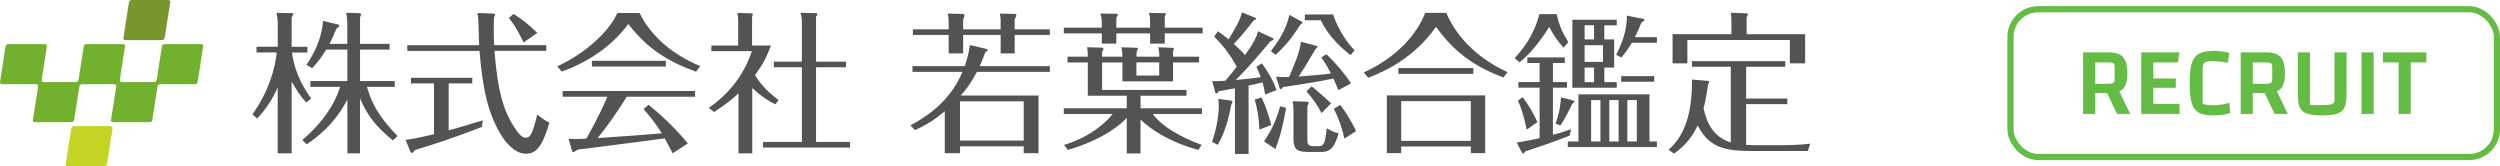 <svg width="406" height="27" viewBox="0 0 406 27" fill="none" xmlns="http://www.w3.org/2000/svg">
<g clip-path="url(#clip0_2429_13373)">
<path d="M0.309 13.678C0.112 13.678 -0.025 13.52 0.004 13.329L0.911 7.513C0.941 7.321 1.127 7.164 1.325 7.164H7.311C7.508 7.164 7.645 7.321 7.616 7.513L6.765 12.974C6.736 13.166 6.873 13.323 7.07 13.323H12.337C12.535 13.323 12.721 13.166 12.752 12.974L13.603 7.513C13.633 7.321 13.82 7.164 14.018 7.164H20.003C20.201 7.164 20.338 7.321 20.309 7.513L19.457 12.974C19.427 13.166 19.565 13.323 19.763 13.323H25.029C25.227 13.323 25.413 13.166 25.444 12.974L26.295 7.513C26.324 7.321 26.512 7.164 26.71 7.164H32.695C32.893 7.164 33.03 7.321 33.001 7.513L32.096 13.329C32.065 13.52 31.879 13.678 31.681 13.678H26C25.802 13.678 25.616 13.835 25.587 14.027L24.735 19.488C24.706 19.679 24.518 19.837 24.321 19.837H18.335C18.137 19.837 18.001 19.679 18.03 19.488L18.881 14.027C18.912 13.835 18.773 13.678 18.575 13.678H13.309C13.111 13.678 12.925 13.835 12.894 14.027L12.043 19.488C12.014 19.679 11.826 19.837 11.628 19.837H5.643C5.445 19.837 5.308 19.679 5.337 19.488L6.189 14.027C6.219 13.835 6.081 13.678 5.883 13.678H0.309Z" fill="#72B12D"/>
<path d="M26.237 6.514H20.345C20.147 6.514 20.01 6.356 20.039 6.165L20.946 0.349C20.976 0.157 21.163 0 21.36 0H27.346C27.544 0 27.68 0.157 27.651 0.349L26.742 6.153C26.703 6.382 26.518 6.512 26.238 6.512L26.237 6.514Z" fill="#78962E"/>
<path d="M16.864 27.002H10.972C10.774 27.002 10.637 26.845 10.666 26.653L11.573 20.837C11.603 20.646 11.789 20.488 11.987 20.488H17.973C18.171 20.488 18.307 20.646 18.278 20.837L17.369 26.643C17.329 26.872 17.145 27.002 16.864 27.002Z" fill="#C3D425"/>
</g>
<g clip-path="url(#clip1_2429_13373)">
<path d="M56.405 24.903H58.464V15.978L58.636 16.361C59.731 18.811 61.129 20.644 63.795 22.794L64.557 22.093C61.623 19.033 60.439 17.008 59.63 14.217L59.594 14.103H64.105V13.169H58.47V8.06H63.272V7.126H58.47V2.807C58.601 2.508 58.642 2.394 58.642 2.298C58.642 2.208 58.505 2.142 58.434 2.142L56.227 2.07C56.363 2.903 56.405 3.208 56.405 3.861V7.12H53.513L53.579 6.988C53.775 6.592 54.019 6.125 54.638 4.664L54.65 4.64L54.673 4.628C54.822 4.544 55.15 4.263 55.126 4.161C55.138 4.071 54.995 3.993 54.9 3.975L52.448 3.382C52.317 6.131 50.949 8.868 49.759 10.522L50.693 11.079C51.276 10.438 52.091 9.539 52.948 8.102L52.972 8.06H56.411V13.169H50.407V14.103H55.239L55.203 14.223C54.34 16.948 52.413 19.907 49.098 22.746L49.812 23.441C51.514 22.273 54.215 20.255 56.244 16.475L56.417 16.164V24.903H56.405ZM45.106 24.903H47.361V13.235L47.527 13.528C48.152 14.618 48.89 15.745 49.723 16.649L50.526 15.99C49.646 14.75 47.944 12.259 47.432 8.635L47.42 8.533H49.919V7.599H47.361V2.837L47.373 2.819C47.593 2.424 47.635 2.304 47.635 2.244C47.635 2.136 47.539 2.142 47.45 2.136L44.921 2.088C45.058 2.975 45.106 3.334 45.106 3.682V7.587H41.655V8.521H44.939L44.927 8.623C44.683 11.073 43.654 14.846 40.994 18.584L41.774 19.242C42.416 18.542 43.809 17.008 44.927 14.571L45.1 14.193V24.897L45.106 24.903Z" fill="#535353"/>
<path d="M80.134 2.209L77.557 2.113C77.623 2.551 77.664 3.114 77.688 3.551C77.712 4.072 77.783 6.671 77.813 7.24V7.336H66.145V8.271H77.879V8.354C78.378 14.446 79.265 18.764 81.687 22.382C81.972 22.825 83.501 24.982 85.423 24.97C87.44 24.976 88.321 22.945 89.225 19.908C88.535 19.627 87.809 19.046 87.25 18.579C86.465 21.975 86.012 22.358 85.4 22.37C84.906 22.37 84.465 21.993 83.9 21.22C81.693 18.177 80.806 14.536 80.312 8.366V8.265H88.708V7.33H80.241V7.246C80.187 6.054 80.187 5.509 80.187 4.791C80.187 4.461 80.187 3.072 80.247 2.79C80.366 2.574 80.413 2.407 80.407 2.365C80.407 2.317 80.247 2.209 80.128 2.209M85.025 6.893L87.238 5.354C86.137 4.168 84.543 2.964 83.394 2.257L82.651 2.922C83.799 4.317 84.721 6.252 85.025 6.887V6.893ZM66.686 24.688C66.686 24.688 66.865 24.868 66.918 24.85C66.99 24.862 67.121 24.742 67.365 24.395L67.382 24.371L67.412 24.359C70.036 23.568 73.172 22.58 78.259 20.615L78.408 19.543C75.451 20.459 73.44 21.016 72.976 21.136L72.863 21.166V13.547H76.7V12.637H66.74V13.547H70.483V21.789L70.411 21.807C68.067 22.376 66.811 22.586 65.865 22.729L66.686 24.688Z" fill="#535353"/>
<path d="M107.982 22.522C108.487 23.468 108.594 23.654 109.243 24.888L111.706 23.288C109.326 20.378 106.702 18.131 105.322 17.012L104.513 17.718C105.161 18.449 106.286 19.743 107.393 21.528L107.47 21.653L107.321 21.665C103.358 21.989 102.763 22.037 97.254 22.408L97.045 22.42L97.176 22.258C98.331 20.851 100.199 18.323 101.746 15.754L101.77 15.712H112.879V14.777H91.375V15.712H98.628L98.58 15.838C97.468 18.545 95.403 22.21 95.248 22.462L95.225 22.504H95.177C94.784 22.534 94.165 22.582 93.624 22.582C92.88 22.582 92.559 22.546 92.321 22.522L92.85 24.331C92.928 24.63 92.993 24.72 93.059 24.708C93.178 24.714 93.457 24.552 93.82 24.301L93.838 24.289H93.862C98.908 23.666 102.847 23.145 107.892 22.48H107.952L107.982 22.528V22.522ZM102.115 3.996C105.12 7.835 108.285 9.92 113.039 11.651L113.718 10.734C109.558 8.997 105.899 6.212 103.858 2.109H100.276C98.491 5.877 94.118 9.123 90.494 10.776L91.214 11.627C94.808 10.387 99.092 7.871 101.966 3.996L102.037 3.9L102.109 3.99L102.115 3.996ZM96.129 10.806H108.13V9.872H96.129V10.806Z" fill="#535353"/>
<path d="M119.935 24.902H122.166V14.283L122.315 14.421C123.868 15.864 125.04 16.505 125.921 16.948L126.438 16.241C124.939 15.157 123.648 13.876 122.648 12.252L122.612 12.198L122.648 12.15C123.921 10.378 124.487 9.335 125.201 7.389H122.136V2.705C122.244 2.477 122.255 2.429 122.261 2.322C122.261 2.196 122.16 2.172 122.077 2.166L119.762 2.094C119.828 2.364 119.881 2.735 119.881 3.514V7.395H115.526V8.305H122.107L122.065 8.425C120.839 12.025 118.525 15.163 115.115 17.499L115.954 18.2C118.102 16.81 119.292 15.762 119.774 15.295L119.929 15.151V24.908L119.935 24.902ZM123.921 23.956H138.041V23.046H132.525V10.923H137.399V10.012H132.525V2.711L132.543 2.687C132.722 2.405 132.751 2.382 132.751 2.262C132.751 2.154 132.561 2.13 132.448 2.13L129.991 2.082C130.223 2.771 130.223 3.412 130.223 3.651V10.012H125.671V10.923H130.223V23.046H123.921V23.956Z" fill="#535353"/>
<path d="M166.251 23.762V24.875H168.655V15.52H156.011L156.148 15.37C156.981 14.43 157.784 13.352 158.623 11.722L158.647 11.675H170.5V10.74H159.105L159.159 10.614C159.551 9.698 159.623 9.524 159.992 8.536L160.004 8.512L160.027 8.494C160.307 8.284 160.385 8.242 160.385 8.093C160.379 8.009 160.367 7.991 160.236 7.961L157.505 7.314C157.35 8.56 156.987 9.872 156.701 10.68L156.678 10.74H148.187V11.675H156.309L156.255 11.8C154.018 16.963 149.775 19.311 147.854 20.359L148.591 21.12C149.359 20.785 151.138 19.988 153.286 18.185L153.435 18.059V24.875H155.916V23.762H166.263H166.251ZM155.904 22.827V16.454H166.251V22.827H155.904ZM148.252 5.673H154.06V8.668H156.416V5.673H162.503V8.668H164.782V5.673H170.494V4.763H164.782V3.085L164.8 3.061C164.966 2.822 165.055 2.606 165.055 2.492C165.055 2.313 164.948 2.265 164.871 2.259L162.354 2.211C162.497 2.78 162.503 3.055 162.503 3.331V4.763H156.416V3.121C156.499 2.972 156.642 2.702 156.636 2.516C156.636 2.337 156.475 2.265 156.356 2.259L153.929 2.211C153.994 2.594 154.06 2.966 154.06 3.409V4.763H148.252V5.673Z" fill="#535353"/>
<path d="M182.964 24.928H185.219V19.406L185.374 19.555C186.588 20.729 189.634 23.012 194.627 24.347L195.144 23.533C191.348 22.125 188.593 20.376 187.332 18.657L187.225 18.513H195.192V17.579H185.225V15.542H192.687V14.608H178.978V10.14H182.286V13.213H190.497V10.14H194.734V9.205H190.497V8.391C190.551 8.241 190.622 8.026 190.622 7.876C190.622 7.804 190.545 7.774 190.461 7.768L188.081 7.672C188.266 8.295 188.272 8.648 188.272 9.116V9.205H184.571V8.487C184.678 8.241 184.797 7.96 184.791 7.852C184.791 7.786 184.725 7.774 184.654 7.768L182.113 7.672C182.238 8.223 182.286 8.553 182.286 9.116V9.205H178.978V8.391L179.001 8.367C179.091 8.253 179.204 8.067 179.204 7.876C179.204 7.816 179.115 7.744 179.073 7.744L176.55 7.672C176.657 8.289 176.657 8.577 176.657 9.116V9.205H173.361V10.14H176.657V15.542H182.982V17.579H172.766V18.513H180.685L180.572 18.657C179.852 19.579 177.324 22.179 172.801 23.533L173.42 24.347C179.686 22.52 182.464 19.717 182.821 19.31L182.982 19.13V24.934L182.964 24.928ZM188.165 10.134H188.254V12.272H184.553V10.134H188.165ZM186.778 5.426V7.085H189.158V5.426H195.311V4.492H189.158V2.647L189.17 2.629C189.224 2.527 189.337 2.329 189.331 2.222C189.331 2.162 189.277 2.144 189.146 2.138L186.606 2.09C186.695 2.437 186.778 2.857 186.772 3.509V4.492H181.298V2.862L181.316 2.839C181.435 2.671 181.548 2.473 181.542 2.371C181.536 2.264 181.506 2.252 181.31 2.24L178.722 2.192C178.853 2.671 178.936 3.216 178.936 3.659V4.492H172.76V5.426H178.936V7.085H181.292V5.426H186.766H186.778Z" fill="#535353"/>
<path d="M200.559 25H202.766V13.889L202.838 13.877C203.355 13.775 204.26 13.578 204.95 13.404L205.033 13.38L205.057 13.464C205.224 14.039 205.325 14.59 205.462 15.351L207.3 14.632C206.83 13.177 205.783 11.386 204.908 10.296L204.034 10.853C204.242 11.302 204.456 11.763 204.718 12.422L204.759 12.53L204.646 12.548C203.683 12.697 203.409 12.721 200.928 12.967L200.672 12.991L200.856 12.811C202.552 11.158 204.837 8.481 206.301 6.72C206.556 6.624 206.854 6.486 206.836 6.33C206.836 6.253 206.812 6.247 206.711 6.193L204.301 5.073C204.111 5.827 203.873 6.564 202.266 8.834L202.207 8.924L202.13 8.846C201.856 8.571 201.445 8.103 200.434 7.193L200.362 7.127L200.428 7.061C201.308 6.175 202.54 4.713 203.558 3.348C203.736 3.282 204.022 3.126 203.992 3.036C203.992 2.958 203.968 2.952 203.873 2.898L201.683 2C201.41 3.276 200.63 4.546 199.577 6.307L199.523 6.396L199.446 6.33C198.571 5.612 198.173 5.348 197.78 5.073L197.185 5.953C199.297 8.026 200.398 10.014 200.815 10.775L200.844 10.829L200.809 10.877C200.416 11.398 199.845 12.146 199.006 13.087L198.982 13.117H198.946C198.286 13.165 197.917 13.183 197.518 13.183C197.322 13.183 197.114 13.183 196.864 13.171L197.328 14.914C197.369 15.093 197.477 15.195 197.56 15.189C197.691 15.189 197.774 15.069 197.869 14.866L197.893 14.824H197.941C198.321 14.77 199.904 14.446 200.446 14.351L200.553 14.333V25.006L200.559 25ZM212.304 16.531L209.93 16.435C209.996 16.83 210.055 17.429 210.061 17.753V22.484C210.085 23.988 210.341 24.653 212.31 24.677H214.601C216.356 24.677 216.826 23.479 217.392 21.658C216.582 21.436 216.172 21.256 215.464 20.831C215.208 22.982 215.095 23.73 214.185 23.742H213.322C212.858 23.742 212.59 23.634 212.447 23.425C212.316 23.215 212.322 22.958 212.316 22.688V17.213L212.328 17.196C212.376 17.106 212.548 16.734 212.542 16.669C212.542 16.549 212.465 16.543 212.31 16.537M207.104 24.191C208.062 22.023 208.615 18.933 208.859 17.525L207.895 17.25C207.425 19.046 206.634 21.005 205.277 22.963L207.104 24.191ZM204.521 21.047L206.467 20.304C205.878 18.19 205.468 17.052 204.855 15.812L203.76 16.177C204.182 17.615 204.444 19.04 204.521 21.047ZM199.868 16.333L197.845 16.052C197.887 16.333 197.929 16.704 197.929 17.333C197.929 18.447 197.661 20.652 196.84 23.035L197.774 23.527C199.303 20.837 199.791 17.896 199.922 17.118C199.993 16.974 200.136 16.669 200.136 16.513C200.136 16.399 200.089 16.363 199.874 16.327M218.326 22.514L220.224 21.287C219.641 19.963 218.469 18.082 217.659 17.028L216.618 17.663C217.463 19.352 217.903 20.628 218.332 22.514H218.326ZM214.601 18.369L216.172 16.788C215.583 16.201 215.256 15.926 213.03 14.009L212.167 14.836C213.304 16.147 213.941 17.034 214.601 18.369ZM213.768 7.439L211.263 6.774C211.09 8.457 210.263 10.355 209.371 12.446L209.347 12.5H209.288C208.96 12.506 208.693 12.512 208.472 12.512C207.877 12.512 207.58 12.488 207.223 12.446L207.824 14.345C207.836 14.404 207.907 14.476 207.984 14.476C208.133 14.482 208.252 14.303 208.324 14.171L208.347 14.135H208.389C211.757 13.656 215.006 13.087 216.481 12.769L216.553 12.757L216.582 12.823C216.886 13.488 217.082 13.973 217.338 14.644L219.421 13.524C218.492 12.14 216.999 10.284 215.404 8.816L214.583 9.325C214.964 9.876 215.428 10.529 216.083 11.811L216.142 11.925L216.017 11.943C215.053 12.092 214.655 12.116 211.09 12.416L210.9 12.428L211.007 12.272C211.572 11.434 212.209 10.421 213.643 7.96C213.833 7.846 213.982 7.69 213.97 7.612C213.982 7.546 213.857 7.474 213.768 7.451M214.506 3.294L214.53 3.342C215.868 6.157 218.242 8.109 219.331 8.954L219.986 8.169C218.766 6.959 217.285 4.737 216.499 2.353H211.906V3.288H214.506V3.294ZM211.358 3.491L209.377 2.413C209.216 3.402 208.603 5.504 206.384 8.301L207.163 8.894C208.33 7.84 209.609 6.516 211.132 4.054C211.43 3.857 211.519 3.743 211.513 3.659C211.513 3.593 211.459 3.539 211.364 3.491" fill="#535353"/>
<path d="M238.861 23.784V24.874H241.193V15.489H225.223V24.874H227.556V23.784H238.861ZM227.556 22.874V16.423H238.861V22.874H227.556ZM222.213 12.62C224.872 11.595 229.513 9.517 233.143 4.45L233.214 4.348L233.286 4.45C236.195 8.481 239.331 10.721 244.139 12.596L244.835 11.721C240.503 9.733 236.749 6.486 234.874 2.09H231.453C230.108 5.594 226.764 9.367 221.469 11.769L222.207 12.62H222.213ZM227.098 11.991H239.272V11.056H227.098V11.991Z" fill="#535353"/>
<path d="M247.678 24.628L247.696 24.592L247.732 24.58C249.618 23.963 252.159 23.107 254.92 22.023L255.146 20.986C254.253 21.286 253.503 21.549 252.307 21.855L252.194 21.885V14.242H254.485V13.332H252.194V10.229H254.116V9.319H248.041V10.229H249.945H250.034V13.332H246.589V14.242H250.034V22.43L249.963 22.448C249.315 22.592 248.005 22.879 246.316 23.149L247.166 24.796C247.196 24.868 247.315 24.952 247.357 24.946C247.428 24.958 247.577 24.814 247.672 24.622L247.678 24.628ZM247.94 21.046L249.683 19.831C249.017 18.405 248.392 17.273 247.291 15.775L246.512 16.327C247.03 17.506 247.464 18.77 247.934 21.052L247.94 21.046ZM253.408 20.393C253.628 20.052 253.932 19.573 254.325 18.848C254.444 18.633 255.187 17.165 255.33 16.89C255.473 16.764 255.651 16.578 255.717 16.476C255.741 16.446 255.747 16.44 255.747 16.44C255.747 16.44 255.693 16.375 255.52 16.327L253.509 15.812C253.39 17.171 253.301 18.147 252.611 20.076L253.42 20.387L253.408 20.393ZM246.774 10.109C247.155 9.81 247.518 9.486 247.863 9.151C249.332 7.726 250.534 6.03 251.516 4.509L251.593 4.383L251.665 4.515C252.361 5.797 252.932 6.641 253.92 7.743L254.693 6.851C253.741 5.33 253.158 3.982 252.813 2.293H250.005C249.338 4.803 248.214 6.995 245.982 9.457L246.762 10.115L246.774 10.109ZM254.616 23.885H269.081V22.975H267.873V15.32H256.336V22.975H254.61V23.885H254.616ZM264.285 22.975V16.255H265.82V22.975H264.285ZM261.352 22.975V16.255H262.863V22.975H261.352ZM258.4 22.975V16.255H259.912V22.975H258.4ZM255.354 14.248H262.56V13.338H260.542V10.978H262.143V6.402H260.542V4.114H262.56V3.203H255.354V14.248ZM263.315 9.343C263.75 8.81 264.249 8.223 264.987 6.983L265.011 6.935H269.081V6.03H265.505L265.576 5.899C266.017 5.036 266.26 4.443 266.558 3.677L266.57 3.647L266.6 3.629C266.844 3.515 267.082 3.323 267.07 3.215C267.082 3.143 266.927 3.078 266.796 3.054L264.202 2.533C264.202 2.586 264.202 2.658 264.202 2.748C264.202 3.605 264.065 5.929 262.458 8.899L263.321 9.343H263.315ZM263.279 13.278H268.641V12.367H263.279V13.278ZM257.341 13.338V10.978H258.876V13.338H257.341ZM257.341 10.043V7.336H260.328V10.043H257.341ZM257.341 6.396V4.108H258.876V6.396H257.341Z" fill="#535353"/>
<path d="M280.987 10.851H281.076V23.136L280.957 23.094C278.41 22.243 277.232 20.243 276.661 17.625V17.607V17.583C276.857 16.817 277.077 15.93 277.381 13.774C277.583 13.343 277.595 13.319 277.595 13.217C277.595 13.217 277.589 13.193 277.53 13.169C277.476 13.145 277.405 13.133 277.357 13.133L274.775 12.917C274.775 13.073 274.775 13.229 274.775 13.379C274.775 19.943 272.71 22.782 270.984 24.328L271.871 24.945C272.746 24.292 274.412 23.064 275.631 20.53L275.709 20.369L275.792 20.53C277.72 24.226 280.606 24.513 284.622 24.519H293.589L293.988 23.333C292.726 23.513 290.162 23.585 288.978 23.585H285.187C284.67 23.585 283.878 23.537 283.664 23.537H283.575V16.913H290.269V16.002H283.575V10.839H289.924V9.929H274.769V10.839H280.981M290.673 6.491V10.282H293.155V5.556H283.652V2.789L283.664 2.771C283.741 2.645 283.849 2.484 283.849 2.322C283.849 2.232 283.706 2.166 283.664 2.166L281.112 2.07C281.177 2.789 281.177 3.304 281.177 3.634V5.556H271.627V10.282H274.031V6.491H290.679H290.673Z" fill="#535353"/>
</g>
<rect x="326.5" y="1.5" width="79" height="24" rx="4.5" stroke="#65BC45"/>
<path d="M340.264 15.108V18.5H338.296V8.5H342.44C343.187 8.5 343.779 8.612 344.216 8.836C344.664 9.06 344.984 9.423 345.176 9.924C345.379 10.425 345.48 11.103 345.48 11.956C345.48 13.065 345.261 13.871 344.824 14.372C344.387 14.863 343.672 15.108 342.68 15.108H340.264ZM340.264 13.604H342.424C342.797 13.604 343.053 13.556 343.192 13.46C343.341 13.364 343.416 13.188 343.416 12.932V10.804C343.416 10.548 343.341 10.372 343.192 10.276C343.053 10.18 342.797 10.132 342.424 10.132H340.264V13.604ZM343.784 14.02L345.944 18.5H343.8L341.96 14.612L343.784 14.02ZM349.702 14.26V16.868H353.958V18.5H347.734V8.5H353.926L353.686 10.132H349.702V12.74H353.35V14.26H349.702ZM362.208 18.324C361.813 18.473 361.397 18.58 360.96 18.644C360.522 18.708 360.01 18.74 359.424 18.74C358.656 18.74 358.026 18.66 357.536 18.5C357.045 18.329 356.656 18.047 356.368 17.652C356.09 17.257 355.893 16.724 355.776 16.052C355.658 15.369 355.6 14.521 355.6 13.508C355.6 12.473 355.658 11.62 355.776 10.948C355.904 10.265 356.112 9.732 356.4 9.348C356.698 8.953 357.109 8.676 357.632 8.516C358.154 8.345 358.821 8.26 359.632 8.26C359.866 8.26 360.138 8.276 360.448 8.308C360.757 8.329 361.056 8.367 361.344 8.42C361.632 8.473 361.866 8.537 362.048 8.612L361.792 10.212C361.546 10.148 361.269 10.095 360.96 10.052C360.661 10.009 360.373 9.977 360.096 9.956C359.818 9.924 359.589 9.908 359.408 9.908C358.8 9.908 358.362 9.983 358.096 10.132C357.84 10.281 357.712 10.607 357.712 11.108V16.884C357.978 16.948 358.261 17.001 358.56 17.044C358.858 17.076 359.162 17.092 359.472 17.092C359.909 17.092 360.346 17.055 360.784 16.98C361.232 16.905 361.648 16.809 362.032 16.692L362.208 18.324ZM365.858 15.108V18.5H363.89V8.5H368.034C368.78 8.5 369.372 8.612 369.81 8.836C370.258 9.06 370.578 9.423 370.77 9.924C370.972 10.425 371.074 11.103 371.074 11.956C371.074 13.065 370.855 13.871 370.418 14.372C369.98 14.863 369.266 15.108 368.274 15.108H365.858ZM365.858 13.604H368.018C368.391 13.604 368.647 13.556 368.786 13.46C368.935 13.364 369.01 13.188 369.01 12.932V10.804C369.01 10.548 368.935 10.372 368.786 10.276C368.647 10.18 368.391 10.132 368.018 10.132H365.858V13.604ZM369.378 14.02L371.538 18.5H369.394L367.554 14.612L369.378 14.02ZM377.119 18.74C376.319 18.74 375.663 18.687 375.151 18.58C374.639 18.484 374.239 18.313 373.951 18.068C373.663 17.812 373.461 17.46 373.343 17.012C373.226 16.564 373.167 15.999 373.167 15.316V8.5H375.135V17.06H377.199C377.722 17.06 378.122 17.039 378.399 16.996C378.677 16.943 378.863 16.857 378.959 16.74C379.066 16.612 379.119 16.436 379.119 16.212V8.5H381.087V15.316C381.087 15.999 381.029 16.564 380.911 17.012C380.794 17.46 380.591 17.812 380.303 18.068C380.015 18.313 379.61 18.484 379.087 18.58C378.575 18.687 377.919 18.74 377.119 18.74ZM383.515 8.5H385.483V18.5H383.515V8.5ZM391.501 10.132V18.5H389.533V10.132H386.989V8.5H394.045V10.132H391.501Z" fill="#65BC45"/>
<defs>
<clipPath id="clip0_2429_13373">
<rect width="33" height="27" fill="white"/>
</clipPath>
<clipPath id="clip1_2429_13373">
<rect width="253" height="23" fill="white" transform="translate(41 2)"/>
</clipPath>
</defs>
</svg>
